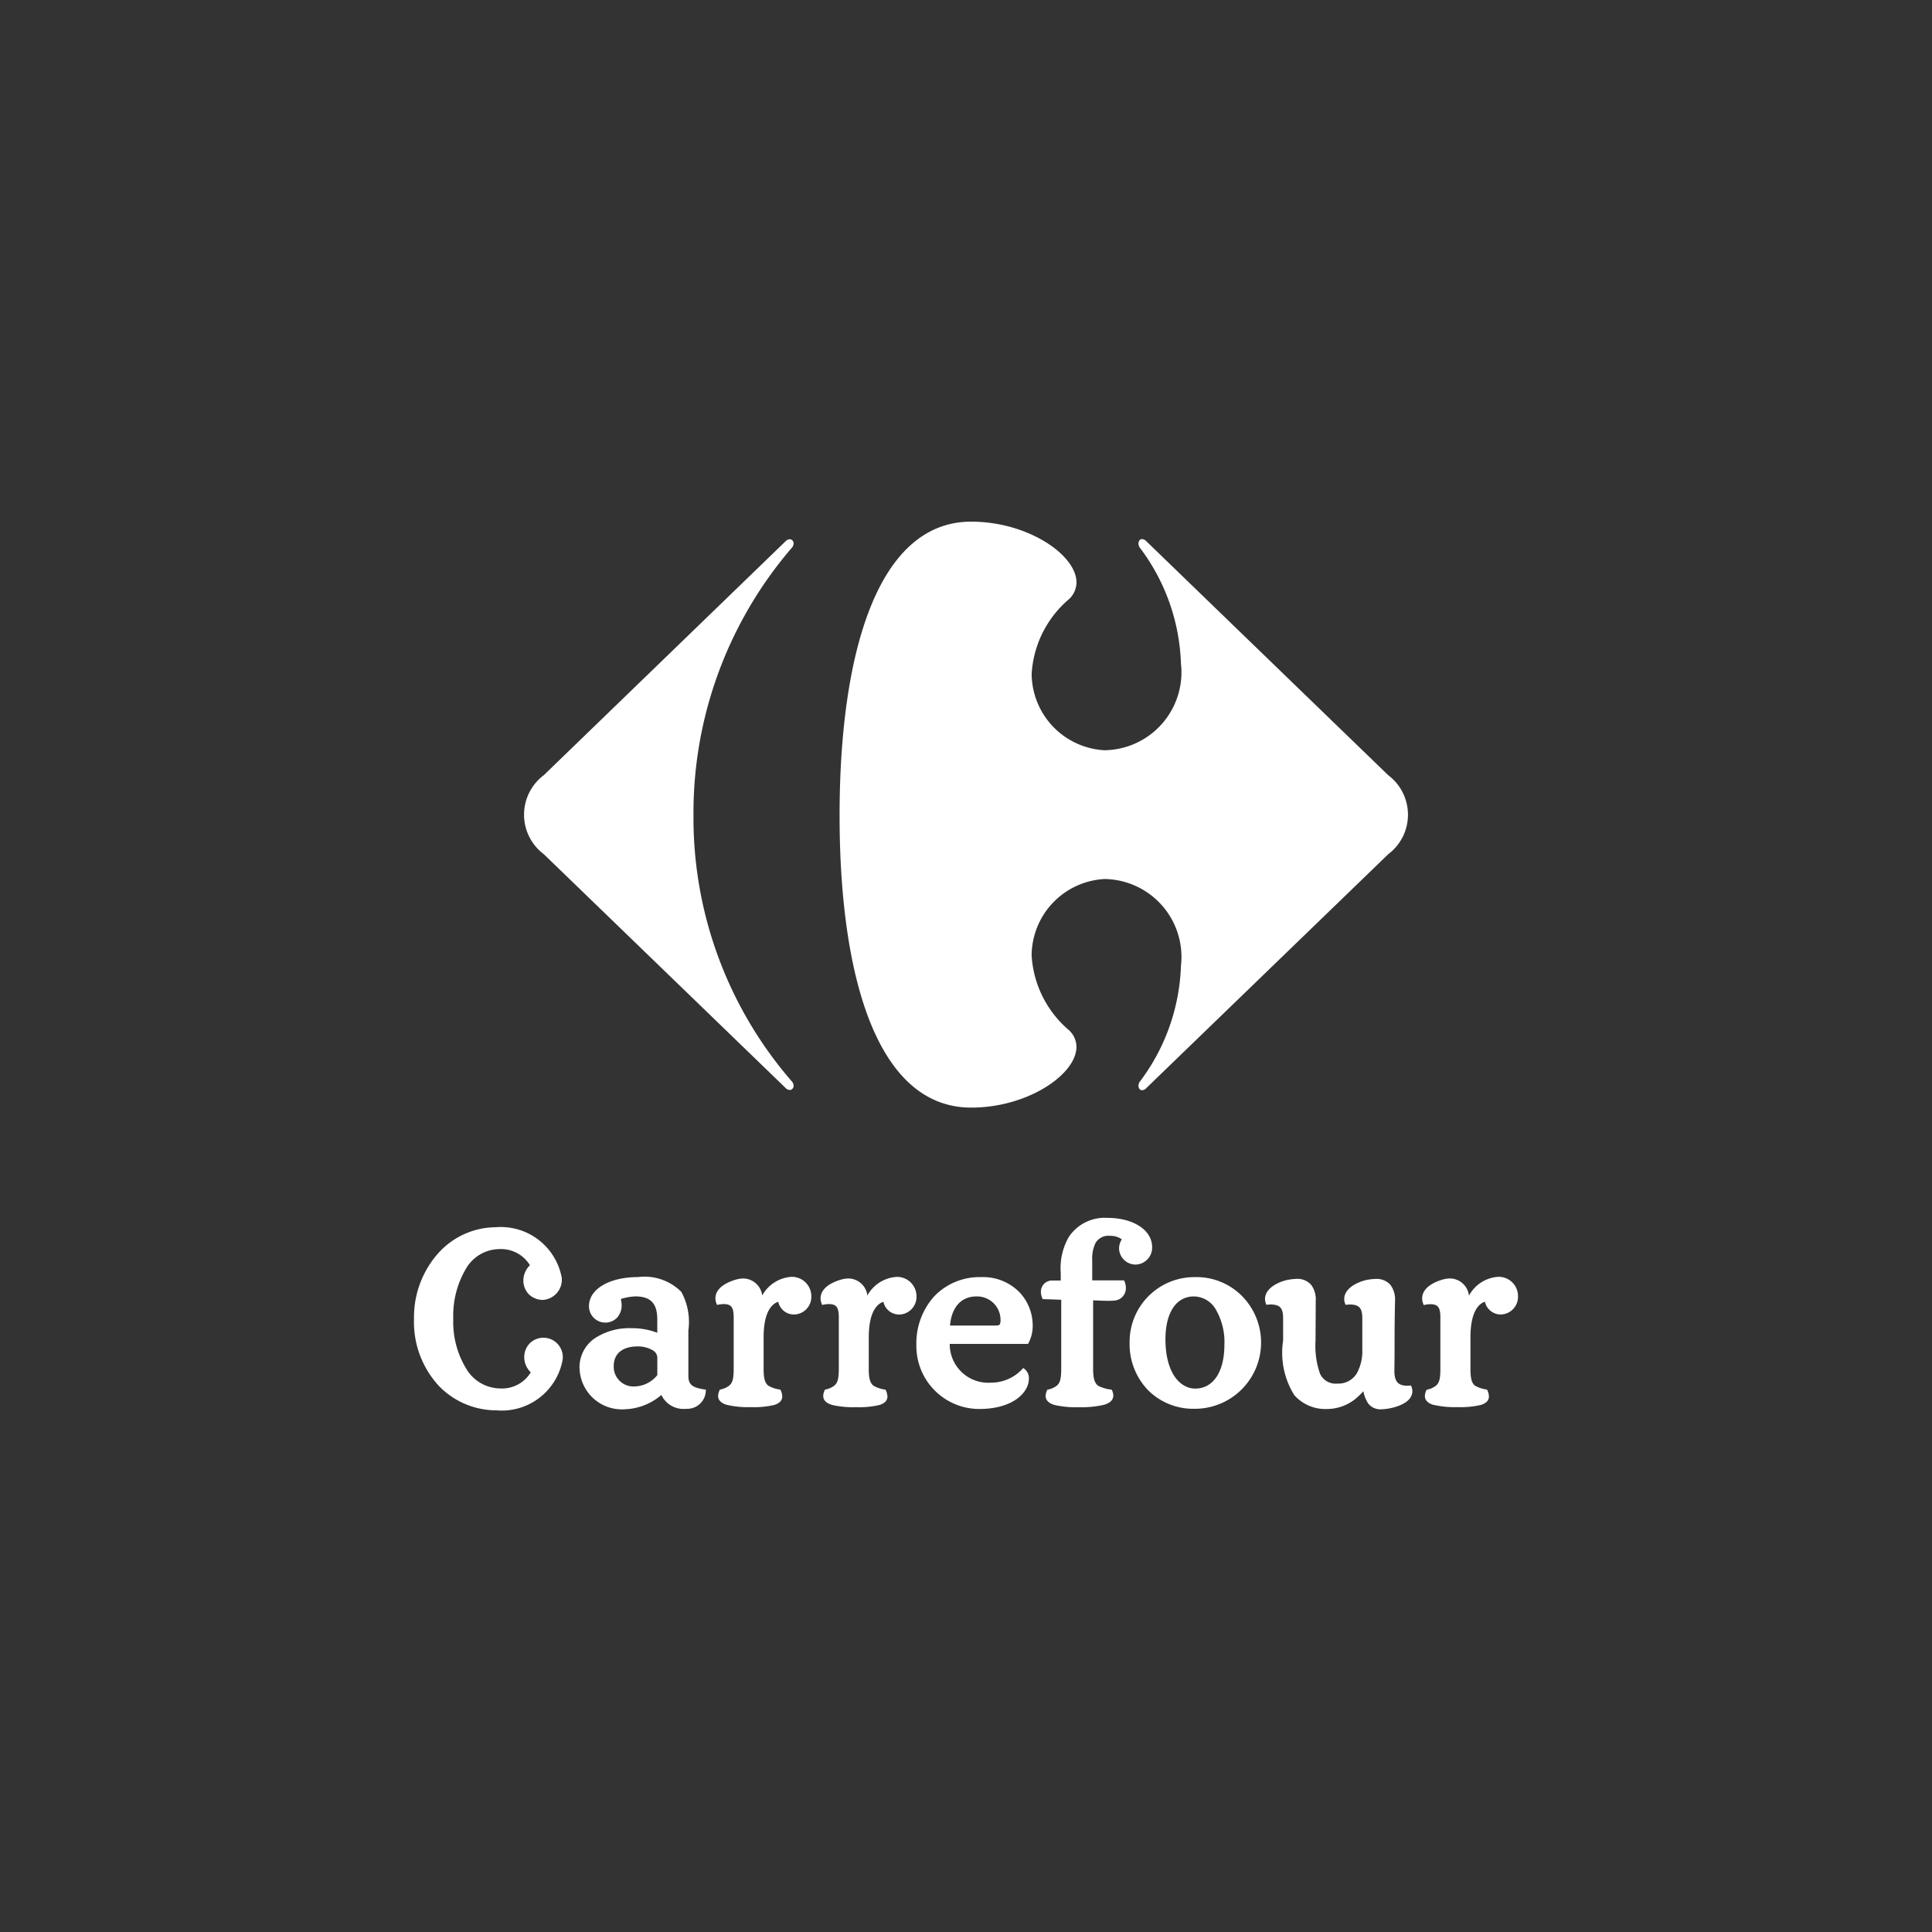 <svg xmlns="http://www.w3.org/2000/svg" viewBox="0 0 59.528 59.528"><rect x="0" y="0" width="59.528" height="59.528" fill="#333333" stroke="none"/><defs><style>.cls-1{fill:none;}.cls-2{fill:#fff;}</style></defs><title>Zasób 113</title><g id="Warstwa_2" data-name="Warstwa 2"><g id="Warstwa_1-2" data-name="Warstwa 1"><rect class="cls-1" width="59.528" height="59.528"/><path class="cls-2" d="M24.2,16.682a.197.197,0,0,1,.134-.068.125.125,0,0,1,.117.139.21.21,0,0,1-.066.139,12.534,12.534,0,0,0-3.018,8.233,12.393,12.393,0,0,0,3.018,8.181.213.213,0,0,1,.066.139.126.126,0,0,1-.117.14.195.195,0,0,1-.134-.068L16.756,26.319a1.521,1.521,0,0,1,0-2.435Z"/><path class="cls-2" d="M29.923,16.073c-2.915,0-4.054,4.13-4.054,9.053s1.139,9.001,4.054,9.001c1.749,0,3.239-1.025,3.244-1.866a.709.709,0,0,0-.225-.515,3.273,3.273,0,0,1-1.156-2.308A2.373,2.373,0,0,1,34.03,27.084,2.402,2.402,0,0,1,36.387,29.76a6.255,6.255,0,0,1-1.272,3.574.225.225,0,0,0-.037.121c.001.075.044.137.11.137a.201.201,0,0,0,.139-.073l7.446-7.199a1.522,1.522,0,0,0,0-2.435l-7.446-7.202a.205.205,0,0,0-.139-.073c-.066,0-.109.062-.11.137a.228.228,0,0,0,.037.121,6.253,6.253,0,0,1,1.272,3.574A2.403,2.403,0,0,1,34.03,23.116a2.372,2.372,0,0,1-2.243-2.353,3.27,3.27,0,0,1,1.156-2.307.712.712,0,0,0,.225-.515c-.005-.843-1.496-1.868-3.244-1.868"/><path class="cls-2" d="M13.53,42.71a2.896,2.896,0,0,1-.774-2.065,2.969,2.969,0,0,1,.76-2.046,2.402,2.402,0,0,1,1.756-.786,1.909,1.909,0,0,1,2.036,1.556.624.624,0,0,1-.574.683.618.618,0,0,1-.427-.161.6.6,0,0,1-.181-.447.657.657,0,0,1,.202-.46,1.043,1.043,0,0,0-.952-.497,1.202,1.202,0,0,0-1.012.592,2.843,2.843,0,0,0-.398,1.558,2.762,2.762,0,0,0,.411,1.554,1.23,1.23,0,0,0,1.025.589,1.036,1.036,0,0,0,.952-.496.647.647,0,0,1-.201-.457.601.601,0,0,1,.181-.448.598.598,0,0,1,1.001.52A1.905,1.905,0,0,1,15.3,43.455a2.464,2.464,0,0,1-1.77-.745m17.167-1.868c.077-.002.098-.019.112-.044a.326.326,0,0,0,.019-.142.722.722,0,0,0-.738-.711c-.558,0-.783.446-.818.897h1.425Zm-11.07.644c-.427.004-.715.204-.717.602a.608.608,0,0,0,.654.63.92.92,0,0,0,.689-.349v-.55a.275.275,0,0,0-.155-.222.898.898,0,0,0-.471-.111m16.282-.225c.002,1.064.464,1.522.919,1.524.519-.002.895-.459.898-1.355a1.991,1.991,0,0,0-.273-1.096.791.791,0,0,0-.667-.389c-.539.001-.874.488-.877,1.316M22.4,43.287c-.168-.046-.275-.138-.274-.276a.438.438,0,0,1,.045-.175l.009-.02.021-.004a.66.66,0,0,0,.267-.118c.097-.083.138-.198.138-.518v-1.621c-.008-.273-.072-.368-.299-.375a.986.986,0,0,0-.18.02l-.035.007-.013-.033a.482.482,0,0,1-.036-.176c.006-.322.36-.488.6-.562a.897.897,0,0,1,.263-.044.597.597,0,0,1,.579.523,1.114,1.114,0,0,1,.885-.572.596.596,0,0,1,.628.593.544.544,0,0,1-.524.566.494.494,0,0,1-.495-.393c-.186.061-.449.292-.451,1.09v.978c.001.319.047.435.143.517a.964.964,0,0,0,.352.119l.022.004.009.02a.458.458,0,0,1,.048.188c.002.132-.097.222-.255.266a2.729,2.729,0,0,1-.71.065A2.857,2.857,0,0,1,22.4,43.287m3.239,0c-.167-.046-.275-.138-.274-.276a.419.419,0,0,1,.045-.175l.009-.02.021-.004a.656.656,0,0,0,.266-.118c.098-.083.138-.198.139-.518v-1.621c-.008-.273-.072-.368-.298-.375a.983.983,0,0,0-.18.02l-.035.007-.013-.033a.473.473,0,0,1-.036-.176c.006-.322.36-.488.6-.562a.903.903,0,0,1,.264-.044.596.596,0,0,1,.578.524,1.113,1.113,0,0,1,.885-.572.596.596,0,0,1,.628.593.544.544,0,0,1-.523.566.495.495,0,0,1-.496-.393c-.185.061-.448.292-.451,1.09v.978c0,.319.047.435.144.517a.961.961,0,0,0,.351.119l.022.004.009.02a.469.469,0,0,1,.049.188c.002.132-.097.222-.256.266a2.721,2.721,0,0,1-.71.065,2.861,2.861,0,0,1-.737-.068m6.854,0c-.168-.047-.277-.139-.276-.277a.42.42,0,0,1,.044-.174l.009-.02.022-.004a.661.661,0,0,0,.267-.118c.097-.083.137-.198.138-.518V40.047l-.572-.02-.011-.026a.524.524,0,0,1-.043-.2.343.343,0,0,1,.361-.346h.25v-.236a1.927,1.927,0,0,1,.251-1.11,1.331,1.331,0,0,1,1.199-.584c.741,0,1.362.346,1.366.9a.521.521,0,0,1-.516.538.509.509,0,0,1-.503-.495.531.531,0,0,1,.085-.282.596.596,0,0,0-.37-.108.459.459,0,0,0-.436.213,1.099,1.099,0,0,0-.106.546v.613h.982l.011.026a.527.527,0,0,1,.044.206.38.38,0,0,1-.344.39,2.056,2.056,0,0,1-.22.008c-.163,0-.325-.012-.445-.014v2.113c.001.319.053.433.15.517a1.192,1.192,0,0,0,.402.119l.021.004.009.02a.392.392,0,0,1,.04.161c0,.146-.119.239-.299.287a3.062,3.062,0,0,1-.77.071,2.9,2.9,0,0,1-.74-.068m11.684,0c-.168-.046-.276-.138-.275-.276a.42.42,0,0,1,.045-.175l.009-.019.021-.004a.632.632,0,0,0,.263-.119c.1-.082.139-.197.139-.517v-1.621c-.008-.273-.071-.368-.297-.375a.983.983,0,0,0-.181.02l-.035.007-.013-.033A.479.479,0,0,1,43.819,40c.006-.324.36-.49.598-.565a.935.935,0,0,1,.27-.044.597.597,0,0,1,.574.531,1.105,1.105,0,0,1,.883-.58.593.593,0,0,1,.628.593.543.543,0,0,1-.519.566.501.501,0,0,1-.501-.393c-.183.06-.442.291-.445,1.09v.978c.001.319.045.436.136.517a1.018,1.018,0,0,0,.353.119l.022.004.009.019a.469.469,0,0,1,.049.19c.002.131-.097.22-.254.265a2.726,2.726,0,0,1-.707.065,2.872,2.872,0,0,1-.738-.068m-7.392.12a1.967,1.967,0,0,1-1.399-.561,2.042,2.042,0,0,1-.581-1.474A1.995,1.995,0,0,1,36.82,39.35a1.971,1.971,0,0,1,1.425.56,2.041,2.041,0,0,1-1.46,3.497Zm-8.55-1.959a2.165,2.165,0,0,1,.551-1.507A1.933,1.933,0,0,1,30.23,39.35a1.568,1.568,0,0,1,1.201.487,1.494,1.494,0,0,1,.388.999,1.132,1.132,0,0,1-.131.549l-.012.022H29.263a1.186,1.186,0,0,0,1.266,1.195,1.312,1.312,0,0,0,.97-.42l.026-.033.033.024a.361.361,0,0,1,.143.317c-.003.405-.477.923-1.528.923a1.939,1.939,0,0,1-1.938-1.966m13.916,1.787a1.02,1.02,0,0,1-.143-.368c-.04.044-.086.092-.157.159a1.411,1.411,0,0,1-.977.389,1.278,1.278,0,0,1-.994-.426,2.463,2.463,0,0,1-.345-1.681v-.717c-.008-.29-.099-.389-.368-.397-.035,0-.073.003-.114.006l-.033.004-.012-.03a.401.401,0,0,1-.031-.154c.008-.348.447-.533.706-.586a1.855,1.855,0,0,1,.257-.029.564.564,0,0,1,.463.189.754.754,0,0,1,.137.483l-.006,1.225A2.612,2.612,0,0,0,40.666,42.31a.522.522,0,0,0,.537.32.66.66,0,0,0,.611-.33,1.432,1.432,0,0,0,.161-.718v-.991c-.008-.29-.099-.39-.368-.397-.035,0-.073.003-.114.006l-.033.004-.012-.03a.411.411,0,0,1-.031-.154c.009-.348.447-.533.706-.586a1.769,1.769,0,0,1,.259-.028.563.563,0,0,1,.463.188.754.754,0,0,1,.138.482c0,.14-.014.39-.014,1.433,0,.441-.007.675-.006.747.006.301.107.435.386.441a.787.787,0,0,0,.094-.005l.032-.003.012.03a.409.409,0,0,1,.031.151c-.011.339-.451.474-.706.525a1.75,1.75,0,0,1-.241.027H42.564a.471.471,0,0,1-.413-.186M17.855,42.154a1.089,1.089,0,0,1,.455-.908,1.929,1.929,0,0,1,1.149-.322,2.155,2.155,0,0,1,.793.141v-.432c-.007-.436-.171-.683-.66-.689a1.663,1.663,0,0,0-.464.081.764.764,0,0,1,.026.189.561.561,0,0,1-.135.378.49.49,0,0,1-.375.159.502.502,0,0,1-.496-.516c.007-.53.648-.886,1.507-.886a1.601,1.601,0,0,1,1.337.455,1.935,1.935,0,0,1,.218,1.19V42.41c.004.275.159.349.5.402l.039.005-.002.04a.573.573,0,0,1-.59.551c-.025.003-.051.003-.076.003a.748.748,0,0,1-.703-.431,1.813,1.813,0,0,1-1.126.442,1.304,1.304,0,0,1-1.395-1.267"/></g></g></svg>